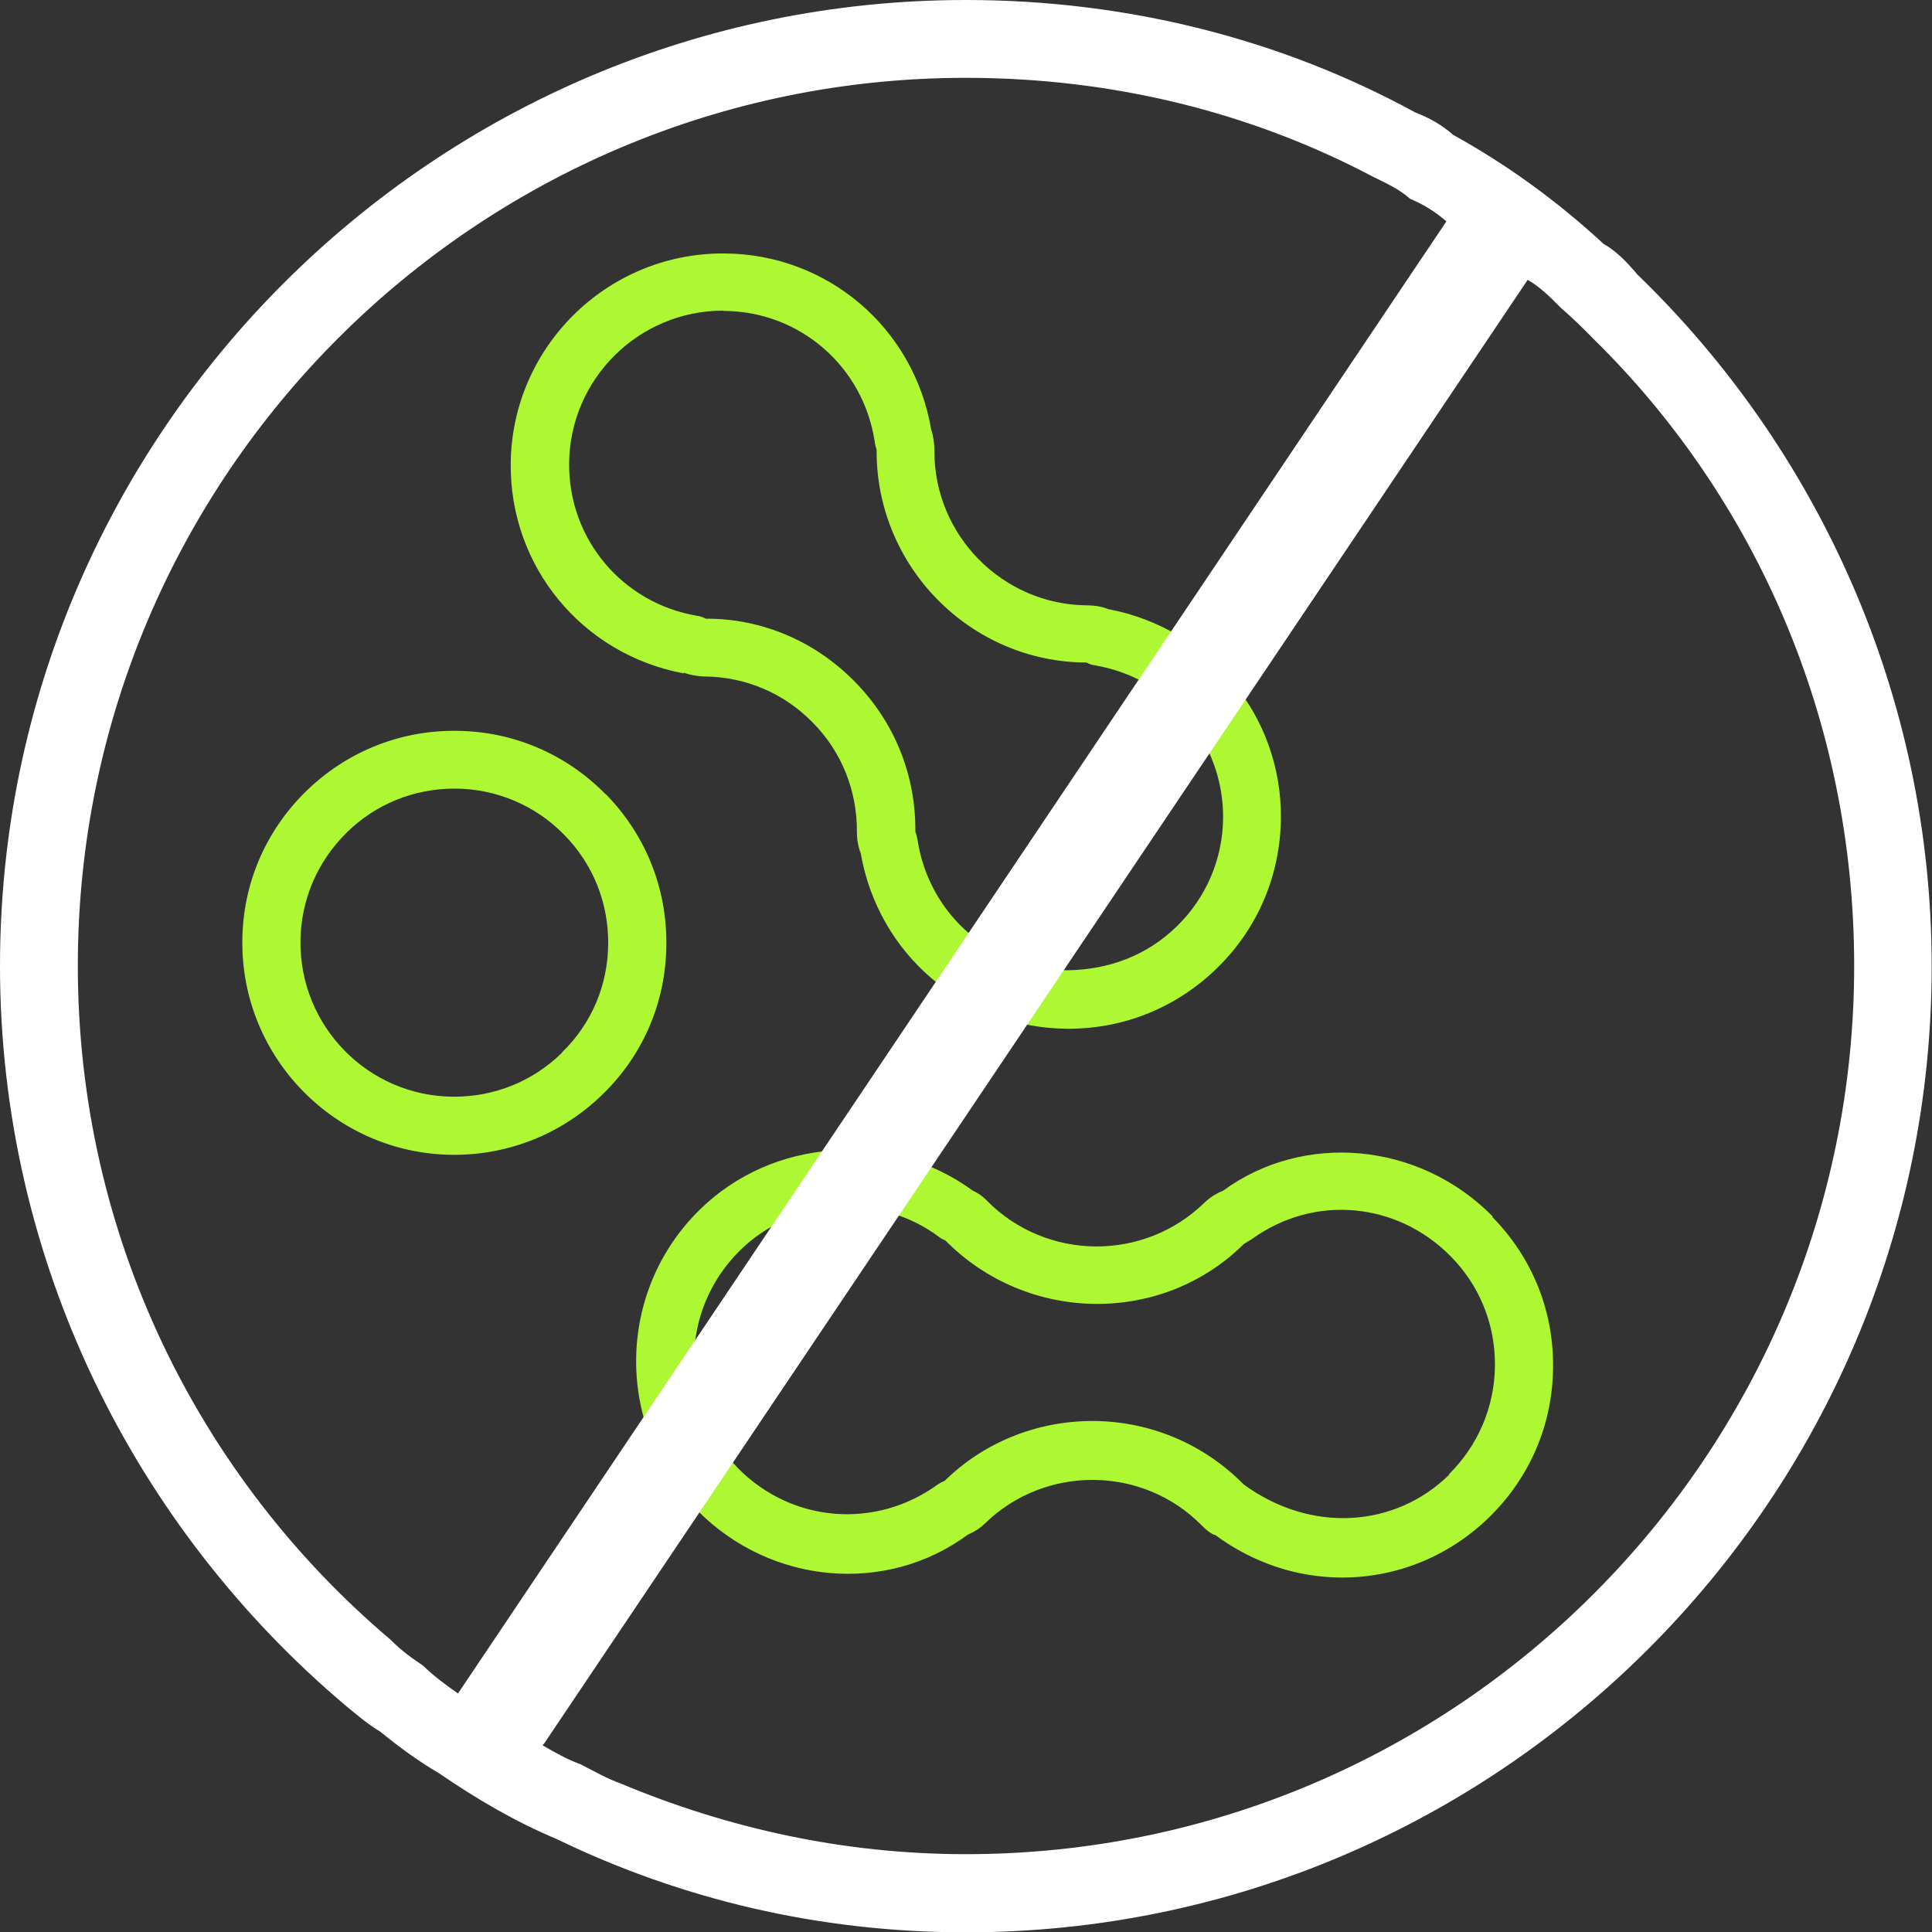 <svg width="60" height="60" viewBox="0 0 60 60" fill="none" xmlns="http://www.w3.org/2000/svg">
<rect x="0" y="0" width="60" height="60" fill="#333333" stroke="none"/>
<g clip-path="url(#clip0_138_10042)">
<path d="M46.358 37.778C44.06 35.45 40.479 35.154 37.984 36.978C37.866 37.028 37.639 37.127 37.412 37.343C35.528 39.188 32.5 39.158 30.655 37.294C30.488 37.117 30.32 37.028 30.212 36.978C27.627 35.085 23.988 35.341 21.719 37.58C19.135 40.125 19.095 44.297 21.64 46.891C23.948 49.239 27.548 49.515 30.054 47.661C30.162 47.611 30.369 47.523 30.576 47.325C32.441 45.491 35.479 45.501 37.323 47.375C37.589 47.651 37.767 47.69 37.727 47.661C38.921 48.548 40.302 48.992 41.683 48.992C43.35 48.992 44.997 48.351 46.269 47.099C47.522 45.866 48.222 44.218 48.232 42.463C48.252 40.707 47.581 39.05 46.348 37.797L46.358 37.778ZM45.007 45.797C43.32 47.454 40.706 47.621 38.625 46.102C37.392 44.85 35.745 44.149 33.979 44.13H33.93C32.194 44.13 30.547 44.8 29.343 45.984C29.284 46.014 29.195 46.053 29.136 46.093C27.203 47.503 24.599 47.296 22.922 45.599C21.068 43.715 21.098 40.687 22.982 38.833C24.639 37.196 27.331 37.018 29.195 38.438C29.245 38.478 29.314 38.498 29.363 38.527C31.918 41.111 36.09 41.151 38.625 38.636L38.882 38.478C40.825 37.077 43.399 37.334 45.056 39.02C45.954 39.928 46.437 41.131 46.427 42.413C46.417 43.686 45.904 44.889 44.997 45.787L45.007 45.797Z" fill="#AEF833"/>
<path d="M21.236 20.891C21.424 20.96 21.641 21 21.877 21.009C23.15 21.019 24.343 21.522 25.241 22.44C26.139 23.347 26.622 24.56 26.612 25.843C26.612 26.079 26.651 26.296 26.73 26.494C27.273 29.64 29.946 31.928 33.142 31.948H33.191C34.927 31.948 36.564 31.277 37.807 30.054C39.07 28.821 39.76 27.174 39.78 25.418C39.809 22.223 37.56 19.51 34.424 18.918C34.227 18.839 34 18.8 33.763 18.8C31.129 18.78 29.009 16.62 29.019 14.006C29.019 13.77 28.989 13.553 28.92 13.345C28.387 10.189 25.704 7.891 22.499 7.871H22.45C18.839 7.871 15.89 10.791 15.861 14.401C15.831 17.597 18.08 20.319 21.226 20.911L21.236 20.891ZM22.459 9.656H22.499C24.846 9.676 26.809 11.383 27.164 13.71C27.174 13.799 27.194 13.878 27.224 13.957C27.194 17.587 30.133 20.566 33.743 20.575C33.832 20.625 33.921 20.654 34.01 20.664C36.328 21.059 37.995 23.051 37.985 25.399C37.975 26.671 37.462 27.874 36.554 28.762C35.647 29.65 34.473 30.113 33.161 30.133C30.814 30.113 28.851 28.417 28.496 26.089C28.476 25.99 28.466 25.921 28.427 25.833C28.447 24.077 27.776 22.41 26.533 21.157C25.31 19.915 23.673 19.214 21.947 19.214H21.917C21.828 19.165 21.739 19.135 21.651 19.125C19.323 18.731 17.656 16.738 17.675 14.391C17.695 11.767 19.836 9.647 22.459 9.647V9.656Z" fill="#AEF833"/>
<path d="M18.8 24.659C17.567 23.406 15.919 22.706 14.154 22.696H14.105C12.369 22.696 10.731 23.367 9.488 24.59C8.236 25.823 7.535 27.47 7.526 29.226C7.496 32.855 10.425 35.834 14.055 35.864H14.105C15.841 35.864 17.488 35.193 18.731 33.97C19.993 32.737 20.684 31.09 20.694 29.334C20.713 27.578 20.043 25.912 18.809 24.659H18.8ZM17.458 32.688C16.561 33.575 15.367 34.059 14.105 34.059H14.065C11.432 34.039 9.311 31.879 9.331 29.236C9.341 27.953 9.853 26.76 10.761 25.862C11.658 24.974 12.852 24.491 14.114 24.491H14.154C15.426 24.501 16.63 25.014 17.517 25.921C18.415 26.829 18.898 28.032 18.888 29.314C18.879 30.587 18.375 31.79 17.458 32.678V32.688Z" fill="#AEF833"/>
<path d="M50.817 8.483C50.492 8.108 50.176 7.782 49.801 7.575C48.351 6.234 46.793 5.109 45.136 4.192C44.761 3.867 44.386 3.659 43.952 3.492C39.819 1.233 35.045 0 29.995 0C13.474 0 0 13.474 0 29.995C0 39.168 4.182 47.434 10.732 52.967C11.057 53.234 11.432 53.559 11.807 53.776C12.399 54.259 12.99 54.693 13.631 55.068C14.815 55.877 15.989 56.568 17.281 57.11C21.148 58.984 25.438 60.01 29.995 60.01C46.526 60.01 59.99 46.536 59.99 30.015C59.99 21.591 56.449 13.918 50.817 8.493V8.483ZM12.132 50.925C6.175 45.885 2.417 38.369 2.417 29.995C2.417 14.756 14.815 2.417 29.995 2.417C34.562 2.417 38.852 3.492 42.611 5.474C43.045 5.691 43.419 5.849 43.794 6.175C44.169 6.332 44.544 6.549 44.919 6.875L14.223 52.593C13.848 52.326 13.474 52.06 13.148 51.734C12.823 51.517 12.448 51.251 12.132 50.925ZM29.995 57.583C26.188 57.583 22.587 56.775 19.264 55.384C18.829 55.226 18.455 55.009 18.031 54.792C17.597 54.634 17.222 54.417 16.847 54.2L16.896 54.151L47.444 8.69C47.819 8.907 48.144 9.222 48.46 9.548C48.834 9.873 49.16 10.189 49.476 10.514C54.516 15.456 57.583 22.37 57.583 29.995C57.583 45.185 45.244 57.583 29.995 57.583Z" fill="white"/>
</g>
<defs>
<clipPath id="clip0_138_10042">
<rect width="60" height="60" fill="white"/>
</clipPath>
</defs>
</svg>

